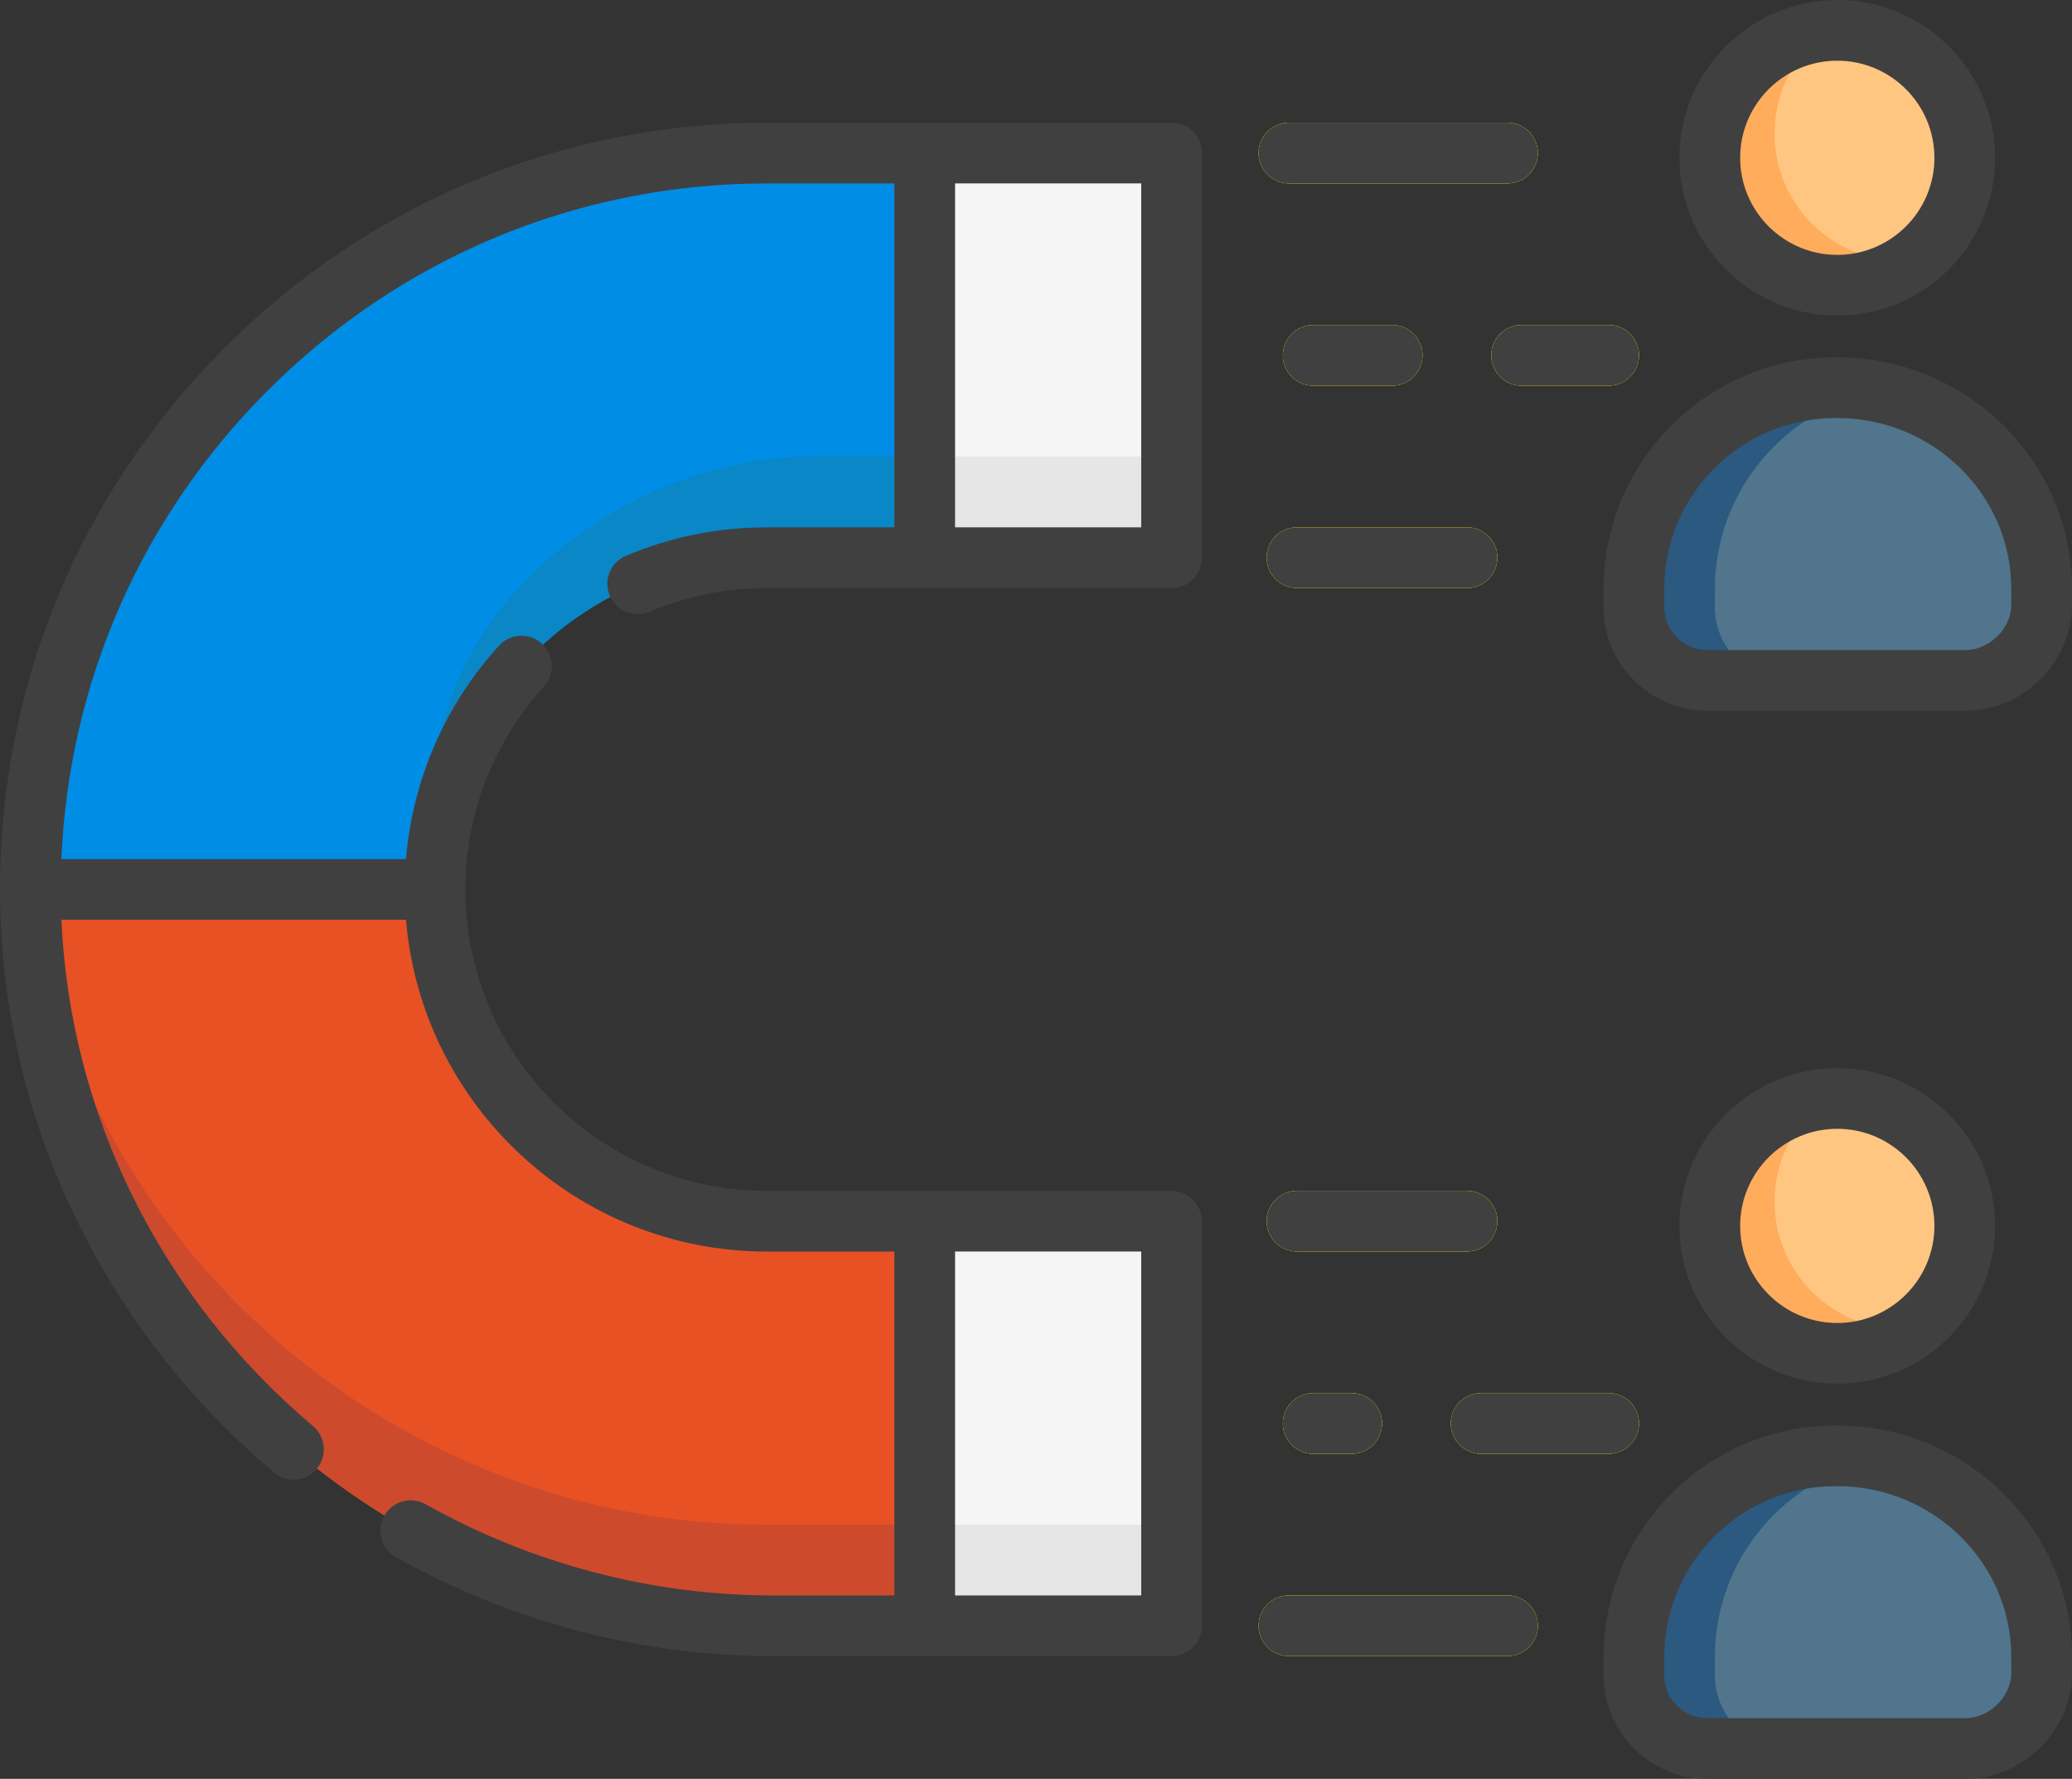 <?xml version="1.0" encoding="UTF-8"?>
<svg id="_Слой_2" data-name="Слой 2" xmlns="http://www.w3.org/2000/svg" viewBox="0 0 512 439.67">
  <rect x="0" y="0" width="512" height="439.67" fill="#333333" stroke="none"/>
  <defs>
    <style>
      .cls-1 {
        fill: #ffac5c;
      }

      .cls-2 {
        fill: #404041;
      }

      .cls-3 {
        fill: #008de5;
      }

      .cls-4 {
        fill: #fad207;
      }

      .cls-5 {
        fill: #f5f5f5;
      }

      .cls-6 {
        fill: #e85124;
      }

      .cls-7 {
        fill: #0987c6;
      }

      .cls-8 {
        fill: #e6e6e6;
      }

      .cls-9 {
        fill: #ffc682;
      }

      .cls-10 {
        fill: #ce4a2c;
      }

      .cls-11 {
        fill: #50758d;
      }

      .cls-12 {
        fill: #2b597f;
      }
    </style>
  </defs>
  <g id="Capa_1" data-name="Capa 1">
    <g>
      <circle class="cls-9" cx="454" cy="39" r="31.5"/>
      <path class="cls-11" d="m421.85,168.17h63.81c9.99,0,18.85-8.67,18.85-18.67v-4c0-27.48-23.03-49.67-50.51-49.67h-.48c-27.48,0-49.76,22.28-49.76,49.76v4.48c0,9.99,8.1,18.1,18.1,18.1h0Z"/>
      <circle class="cls-9" cx="454" cy="303" r="31.5"/>
      <path class="cls-11" d="m421.85,432.17h63.81c9.99,0,18.85-8.67,18.85-18.67v-4c0-27.48-23.03-49.67-50.51-49.67h-.48c-27.48,0-49.76,22.28-49.76,49.76v4.48c0,9.99,8.1,18.1,18.1,18.1Z"/>
      <path class="cls-5" d="m289.5,47.83v80c0,5.52-4.48,10-10,10h-51l-10-49.15,10-50.85h51c5.52,0,10,4.48,10,10Z"/>
      <path class="cls-5" d="m289.5,311.83v80c0,5.52-4.48,10-10,10h-51l-10-50,10-50h51c5.52,0,10,4.48,10,10Z"/>
      <path class="cls-6" d="m228.5,301.83v100h-37.43c-100.05,0-183.52-81.86-183.57-181.91v-.09l49.88-10,50.12,10c0,22.64,9.18,43.14,24.02,57.98,14.84,14.84,35.34,24.02,57.98,24.02h39Z"/>
      <path class="cls-3" d="m228.5,37.83v100h-39c-.64,0-1.28,0-1.92.03-44.4,1.01-80.08,37.32-80.08,81.97H7.5C7.5,119.47,89.14,37.83,189.5,37.83h39Z"/>
      <g>
        <path class="cls-4" d="m372.5,409.33h-54c-4.14,0-7.5-3.36-7.5-7.5s3.36-7.5,7.5-7.5h54c4.14,0,7.5,3.36,7.5,7.5s-3.36,7.5-7.5,7.5Z"/>
        <path class="cls-4" d="m362.5,309.33h-42c-4.14,0-7.5-3.36-7.5-7.5s3.36-7.5,7.5-7.5h42c4.14,0,7.5,3.36,7.5,7.5s-3.36,7.5-7.5,7.5Z"/>
        <path class="cls-4" d="m397.5,359.33h-31.5c-4.14,0-7.5-3.36-7.5-7.5s3.36-7.5,7.5-7.5h31.5c4.14,0,7.5,3.36,7.5,7.5s-3.36,7.5-7.5,7.5Z"/>
        <path class="cls-4" d="m334,359.33h-9.5c-4.14,0-7.5-3.36-7.5-7.5s3.36-7.5,7.5-7.5h9.5c4.14,0,7.5,3.36,7.5,7.5s-3.36,7.5-7.5,7.5Z"/>
        <path class="cls-4" d="m372.5,45.33h-54c-4.14,0-7.5-3.36-7.5-7.5s3.36-7.5,7.5-7.5h54c4.14,0,7.5,3.36,7.5,7.5s-3.36,7.5-7.5,7.5Z"/>
        <path class="cls-4" d="m362.5,145.33h-42c-4.14,0-7.5-3.36-7.5-7.5s3.36-7.5,7.5-7.5h42c4.14,0,7.5,3.36,7.5,7.5s-3.36,7.5-7.5,7.5Z"/>
        <path class="cls-4" d="m397.5,95.33h-21.5c-4.14,0-7.5-3.36-7.5-7.5s3.36-7.5,7.5-7.5h21.5c4.14,0,7.5,3.36,7.5,7.5s-3.36,7.5-7.5,7.5Z"/>
        <path class="cls-4" d="m344,95.33h-19.5c-4.14,0-7.5-3.36-7.5-7.5s3.36-7.5,7.5-7.5h19.5c4.14,0,7.5,3.36,7.5,7.5s-3.36,7.5-7.5,7.5Z"/>
      </g>
      <path class="cls-8" d="m289.5,112.83v15c0,5.52-4.48,10-10,10h-51l-10-12.5,10-12.5h61Z"/>
      <path class="cls-7" d="m228.5,112.83v25h-39c-.64,0-1.28,0-1.92.03-44.4,1.01-80.08,37.32-80.08,81.97-.63-4.07,0-20.76,0-25,0-45.29,47.71-82,93-82h28Z"/>
      <path class="cls-8" d="m289.5,376.83v15c0,5.52-4.48,10-10,10h-51l-10-12.5,10-12.5h61Z"/>
      <path class="cls-10" d="m228.5,376.83v25c-33.85.42-72.34,1.19-103.84-12.54C56.69,363.4,7.45,294.71,7.51,221.6c13.3,87.52,90.57,155.23,181.56,155.23h39.43Z"/>
      <path class="cls-12" d="m441.85,168.16h-20c-10,0-18.1-8.1-18.1-18.09v-4.48c0-27.48,22.28-49.76,49.76-49.76h.48c3.34,0,6.61.33,9.78.96-22.82,4.52-40.02,24.65-40.02,48.8v4.48c0,9.99,8.1,18.09,18.1,18.09h0Z"/>
      <path class="cls-12" d="m441.85,432.16h-20c-10,0-18.1-8.1-18.1-18.09v-4.48c0-27.48,22.28-49.76,49.76-49.76h.48c3.34,0,6.61.33,9.78.96-22.82,4.52-40.02,24.65-40.02,48.8v4.48c0,9.99,8.1,18.09,18.1,18.09h0Z"/>
      <path class="cls-1" d="m472.64,64.39c-5.22,3.84-11.66,6.11-18.64,6.11-17.4,0-31.5-14.11-31.5-31.5s12.69-30.05,28.86-31.39c-7.8,5.72-12.86,14.97-12.86,25.39,0,17.39,14.1,31.5,31.5,31.5.89,0,1.77-.04,2.64-.11Z"/>
      <path class="cls-1" d="m472.64,328.39c-5.22,3.84-11.66,6.11-18.64,6.11-17.4,0-31.5-14.11-31.5-31.5s12.69-30.05,28.86-31.39c-7.8,5.72-12.86,14.97-12.86,25.39,0,17.39,14.1,31.5,31.5,31.5.89,0,1.77-.04,2.64-.11h0Z"/>
      <path class="cls-4" d="m372.5,409.33h-54c-4.14,0-7.5-3.36-7.5-7.5s3.36-7.5,7.5-7.5h54c4.14,0,7.5,3.36,7.5,7.5s-3.36,7.5-7.5,7.5Z"/>
      <path class="cls-4" d="m362.5,309.33h-42c-4.14,0-7.5-3.36-7.5-7.5s3.36-7.5,7.5-7.5h42c4.14,0,7.5,3.36,7.5,7.5s-3.36,7.5-7.5,7.5Z"/>
      <path class="cls-4" d="m397.5,359.33h-31.5c-4.14,0-7.5-3.36-7.5-7.5s3.36-7.5,7.5-7.5h31.5c4.14,0,7.5,3.36,7.5,7.5s-3.36,7.5-7.5,7.5Z"/>
      <path class="cls-4" d="m334,359.33h-9.5c-4.14,0-7.5-3.36-7.5-7.5s3.36-7.5,7.5-7.5h9.5c4.14,0,7.5,3.36,7.5,7.5s-3.36,7.5-7.5,7.5Z"/>
      <path class="cls-4" d="m372.5,45.33h-54c-4.14,0-7.5-3.36-7.5-7.5s3.36-7.5,7.5-7.5h54c4.14,0,7.5,3.36,7.5,7.5s-3.36,7.5-7.5,7.5Z"/>
      <path class="cls-4" d="m362.5,145.33h-42c-4.14,0-7.5-3.36-7.5-7.5s3.36-7.5,7.5-7.5h42c4.14,0,7.5,3.36,7.5,7.5s-3.36,7.5-7.5,7.5Z"/>
      <path class="cls-4" d="m397.5,95.33h-21.5c-4.14,0-7.5-3.36-7.5-7.5s3.36-7.5,7.5-7.5h21.5c4.14,0,7.5,3.36,7.5,7.5s-3.36,7.5-7.5,7.5Z"/>
      <path class="cls-4" d="m344,95.33h-19.5c-4.14,0-7.5-3.36-7.5-7.5s3.36-7.5,7.5-7.5h19.5c4.14,0,7.5,3.36,7.5,7.5s-3.36,7.5-7.5,7.5Z"/>
    </g>
    <g>
      <path class="cls-2" d="m454,78c21.51,0,39-17.5,39-39S475.51,0,454,0s-39,17.5-39,39,17.49,39,39,39Zm0-63c13.23,0,24,10.77,24,24s-10.77,24-24,24-24-10.77-24-24,10.77-24,24-24Z"/>
      <path class="cls-2" d="m453.99,88.33h-.48c-31.58,0-57.26,25.69-57.26,57.26v4.48c0,14.11,11.48,25.6,25.6,25.6h63.81c14.28,0,26.35-11.98,26.35-26.17v-4c0-31.52-26.02-57.17-58.01-57.17Zm43.01,61.17c0,5.85-5.41,11.17-11.35,11.17h-63.81c-5.84,0-10.6-4.75-10.6-10.6v-4.48c0-23.3,18.96-42.26,42.26-42.26h.48c23.72,0,43.01,18.92,43.01,42.17v4Z"/>
      <path class="cls-2" d="m493,303c0-21.51-17.49-39-39-39s-39,17.49-39,39,17.49,39,39,39,39-17.49,39-39Zm-63,0c0-13.23,10.77-24,24-24s24,10.77,24,24-10.77,24-24,24-24-10.77-24-24Z"/>
      <path class="cls-2" d="m453.99,352.33h-.48c-31.58,0-57.26,25.69-57.26,57.26v4.48c0,14.11,11.48,25.6,25.6,25.6h63.81c14.28,0,26.35-11.98,26.35-26.17v-4c0-31.52-26.02-57.17-58.01-57.17Zm43.01,61.17c0,5.85-5.41,11.17-11.35,11.17h-63.81c-5.84,0-10.6-4.75-10.6-10.6v-4.48c0-23.3,18.96-42.26,42.26-42.26h.48c23.72,0,43.01,18.92,43.01,42.17v4Z"/>
      <path class="cls-2" d="m289.5,30.33h-100c-50.56,0-98.13,19.74-133.97,55.6C19.73,121.75,0,169.29,0,219.81c0,0,0,.02,0,.03,0,0,0,.01,0,.02,0,.03,0,.05,0,.08.03,55.21,24.7,107.7,67.68,144.01,3.15,2.66,7.89,2.29,10.57-.89,2.67-3.17,2.27-7.9-.89-10.57-37.67-31.82-60.06-77.09-62.18-125.15h85.14c3.82,45.85,42.36,82,89.18,82h31.5v85h-29.93c-29.94,0-59.65-7.8-85.9-22.55-3.61-2.03-8.18-.75-10.21,2.86-2.03,3.61-.75,8.18,2.86,10.21,28.49,16.01,60.74,24.48,93.25,24.48h98.43c4.14,0,7.5-3.36,7.5-7.5v-100c0-4.14-3.36-7.5-7.5-7.5h-100c-41.08,0-74.5-33.42-74.5-74.5,0-18.6,6.89-36.41,19.41-50.15,2.79-3.06,2.57-7.81-.49-10.6-3.06-2.79-7.81-2.57-10.6.49-13.35,14.65-21.36,33.16-23,52.76H15.17c1.84-43.71,19.77-84.58,50.97-115.8,33-33.01,76.81-51.2,123.36-51.2h31.5v85h-31.5c-12.08,0-23.8,2.37-34.84,7.04-3.81,1.61-5.6,6.01-3.99,9.83,1.61,3.82,6.01,5.6,9.83,3.99,9.18-3.88,18.94-5.85,29-5.85h100c4.14,0,7.5-3.36,7.5-7.5V37.83c0-4.14-3.36-7.5-7.5-7.5h0Zm-7.5,364h-46v-85h46v85Zm0-264h-46V45.33h46v85Z"/>
      <path class="cls-2" d="m318.5,45.33h54c4.14,0,7.5-3.36,7.5-7.5s-3.36-7.5-7.5-7.5h-54c-4.14,0-7.5,3.36-7.5,7.5s3.36,7.5,7.5,7.5Z"/>
      <path class="cls-2" d="m313,137.83c0,4.14,3.36,7.5,7.5,7.5h42c4.14,0,7.5-3.36,7.5-7.5s-3.36-7.5-7.5-7.5h-42c-4.14,0-7.5,3.36-7.5,7.5Z"/>
      <path class="cls-2" d="m368.5,87.83c0,4.14,3.36,7.5,7.5,7.5h21.5c4.14,0,7.5-3.36,7.5-7.5s-3.36-7.5-7.5-7.5h-21.5c-4.14,0-7.5,3.36-7.5,7.5Z"/>
      <path class="cls-2" d="m344,95.33c4.14,0,7.5-3.36,7.5-7.5s-3.36-7.5-7.5-7.5h-19.5c-4.14,0-7.5,3.36-7.5,7.5s3.36,7.5,7.5,7.5h19.5Z"/>
      <path class="cls-2" d="m372.5,394.33h-54c-4.14,0-7.5,3.36-7.5,7.5s3.36,7.5,7.5,7.5h54c4.14,0,7.5-3.36,7.5-7.5s-3.36-7.5-7.5-7.5Z"/>
      <path class="cls-2" d="m370,301.83c0-4.14-3.36-7.5-7.5-7.5h-42c-4.14,0-7.5,3.36-7.5,7.5s3.36,7.5,7.5,7.5h42c4.14,0,7.5-3.36,7.5-7.5Z"/>
      <path class="cls-2" d="m366,359.33h31.5c4.14,0,7.5-3.36,7.5-7.5s-3.36-7.5-7.5-7.5h-31.5c-4.14,0-7.5,3.36-7.5,7.5s3.36,7.5,7.5,7.5Z"/>
      <path class="cls-2" d="m324.5,344.33c-4.14,0-7.5,3.36-7.5,7.5s3.36,7.5,7.5,7.5h9.5c4.14,0,7.5-3.36,7.5-7.5s-3.36-7.5-7.5-7.5h-9.5Z"/>
    </g>
  </g>
</svg>